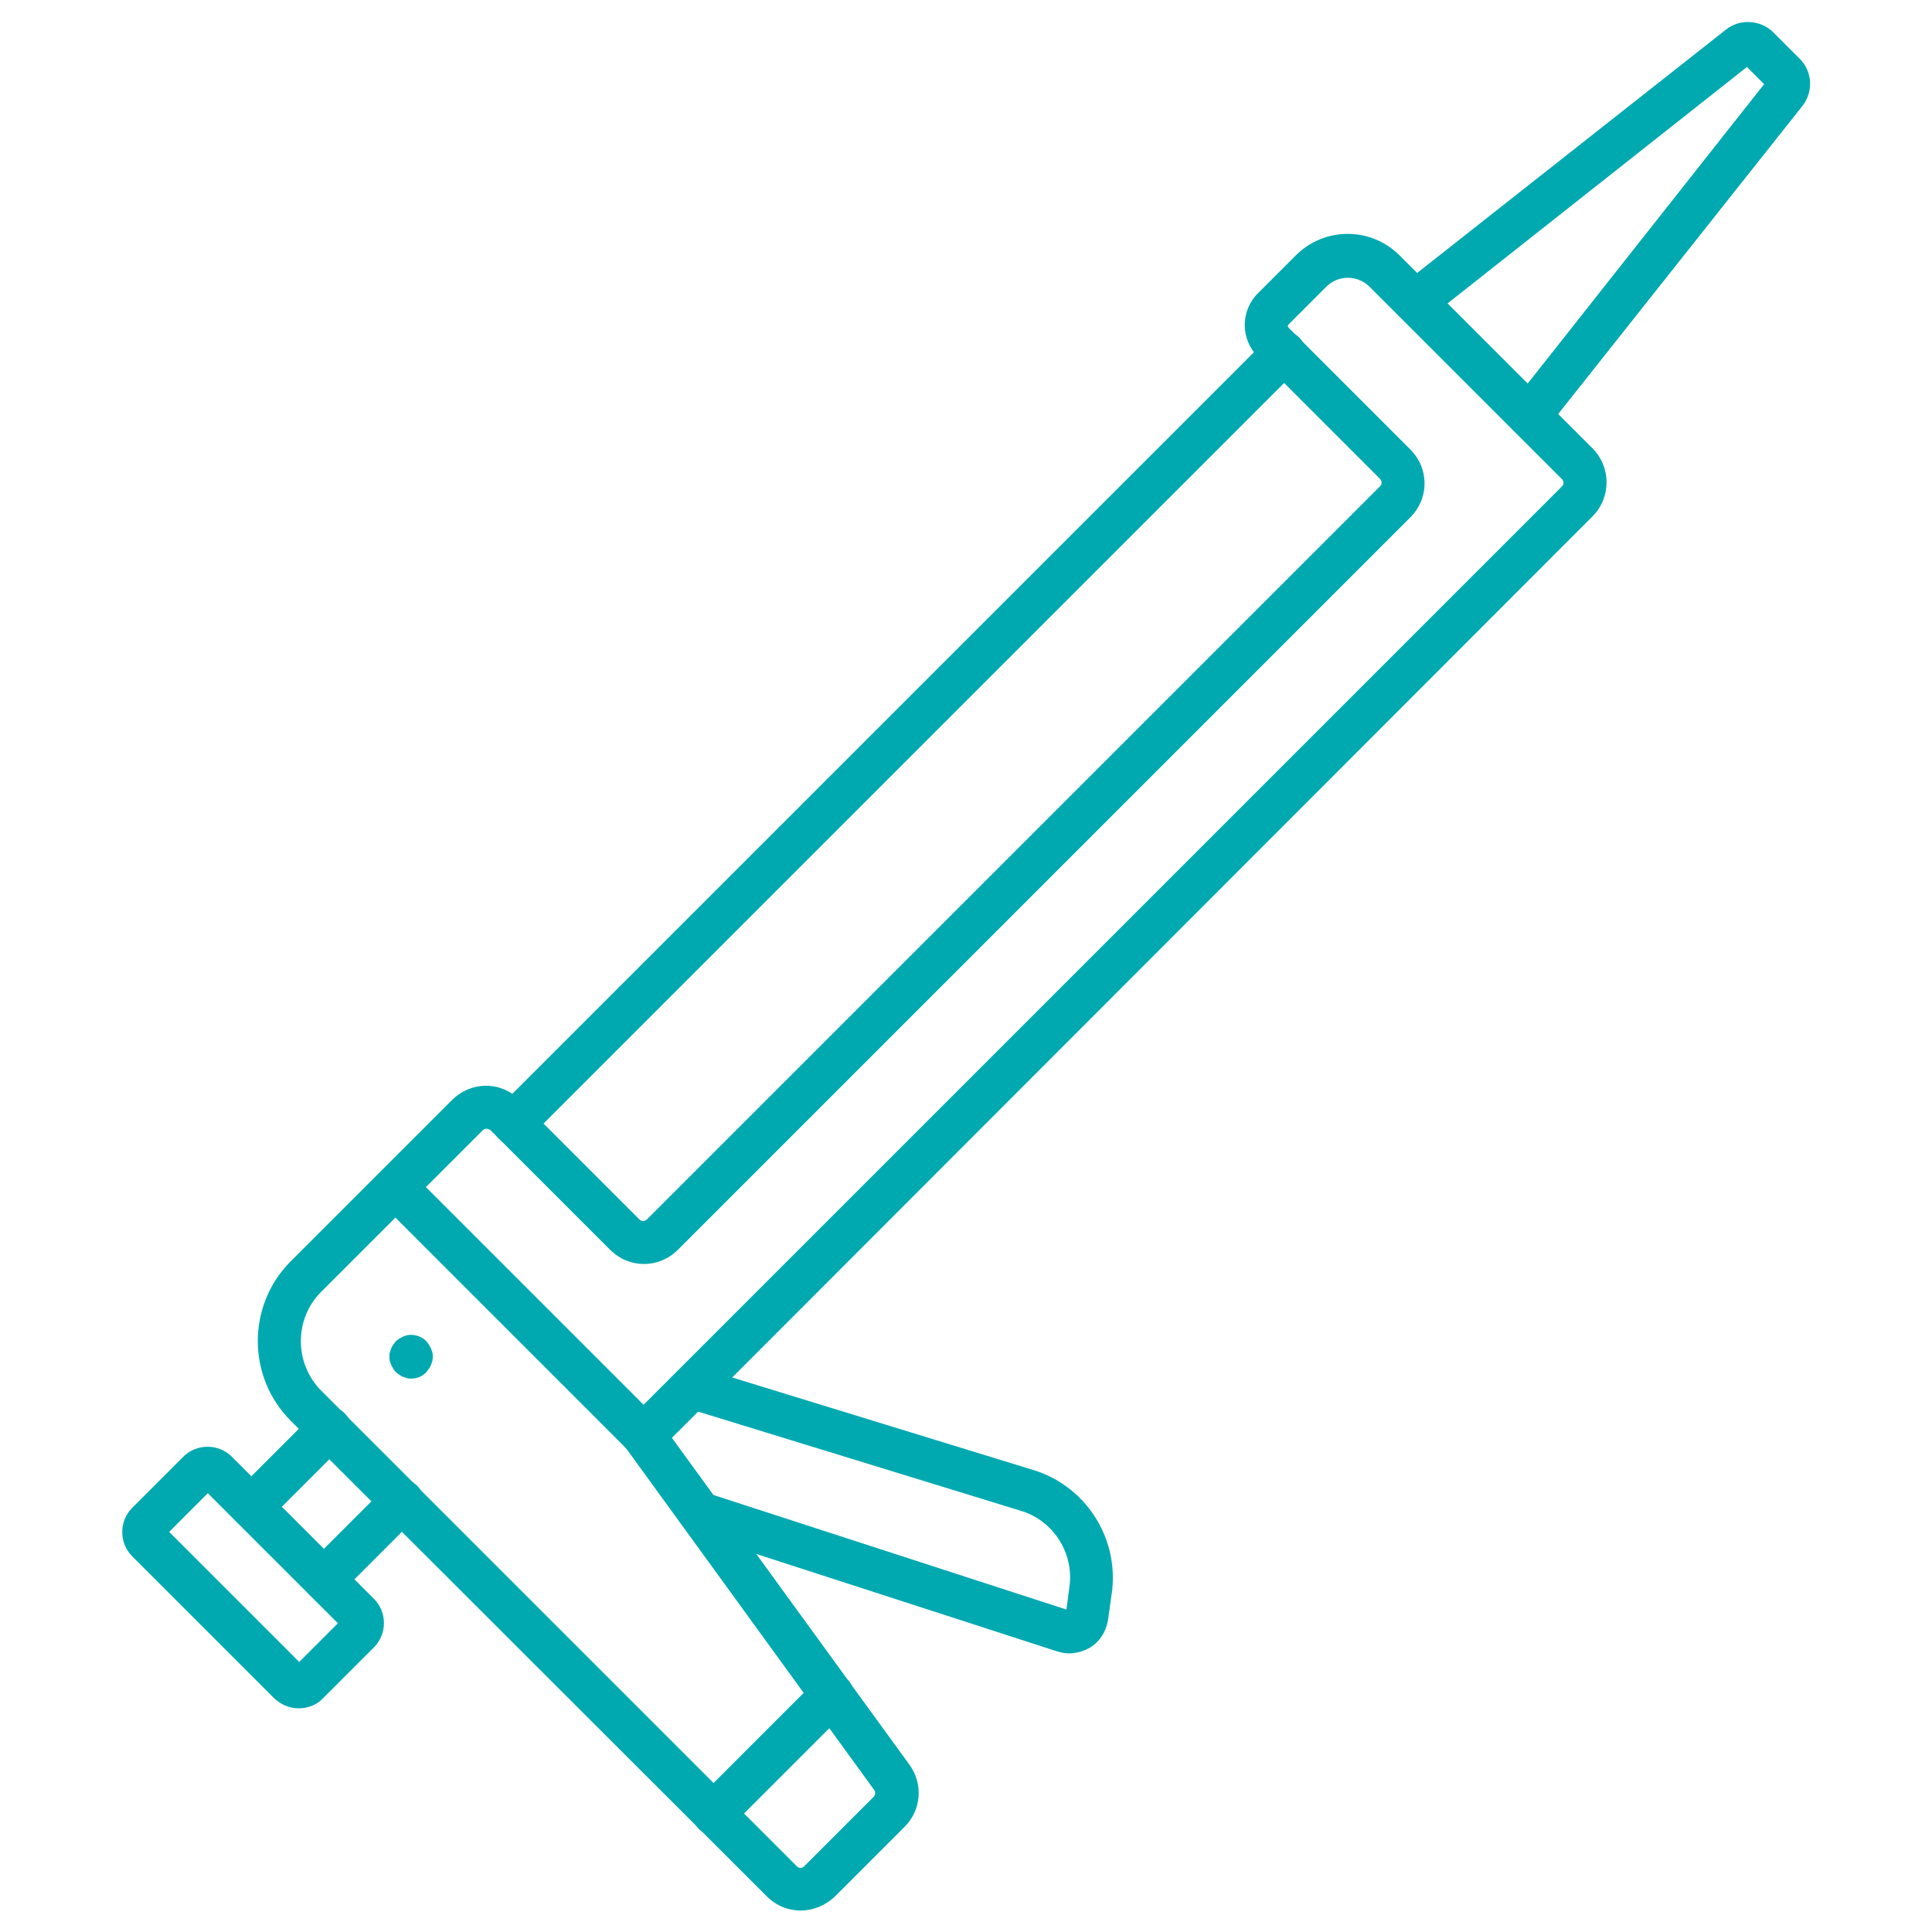 <?xml version="1.0" encoding="UTF-8"?> <svg xmlns="http://www.w3.org/2000/svg" xmlns:xlink="http://www.w3.org/1999/xlink" version="1.1" width="512" height="512" x="0" y="0" viewBox="0 0 450 450" style="enable-background:new 0 0 512 512" xml:space="preserve" class=""><g><path d="M149.9 339.4c-1.3 0-2.6-.5-3.5-1.5l-57.8-57.8c-2-2-2-5.1 0-7.1s5.1-2 7.1 0l57.8 57.8c2 2 2 5.1 0 7.1-1 1-2.3 1.5-3.6 1.5z" fill="#00a9b0" opacity="1" data-original="#000000" class=""></path><path d="M186.5 445c-2.9 0-5.7-1.1-7.9-3.3L67.7 330.9c-10.2-10.2-10.2-26.9 0-37.1l37.6-37.6c2.1-2.1 4.9-3.3 7.9-3.3s5.8 1.2 7.9 3.3l27.8 27.8c.3.3.6.4.9.4.2 0 .6-.1.9-.4l170.7-170.7c.3-.3.4-.6.4-.9 0-.2-.1-.6-.4-.9L293 83.1c-4.1-4.1-4.1-10.7 0-14.8l8.8-8.8c6.7-6.7 17.5-6.7 24.2 0l44.9 44.9c4.4 4.4 4.4 11.5 0 15.9L156.5 334.9l55.3 76.1c3.3 4.5 2.8 10.6-1.1 14.5l-16.2 16.2c-2.3 2.2-5.2 3.3-8 3.3zm-73.2-182.1c-.2 0-.6.1-.9.4l-37.6 37.6c-6.3 6.3-6.3 16.6 0 23l110.8 110.8c.5.5 1.2.5 1.7 0l16.2-16.2c.4-.4.5-1.1.1-1.6l-57.8-79.6c-1.4-2-1.2-4.7.5-6.5l217.5-217.5c.5-.5.5-1.2 0-1.7L319 66.8c-2.8-2.8-7.3-2.8-10.1 0l-8.8 8.8c-.2.2-.2.5 0 .7l28.4 28.4c2.1 2.1 3.3 4.9 3.3 7.9s-1.2 5.8-3.3 7.9L157.9 291.1c-2.1 2.1-4.9 3.3-7.9 3.3s-5.8-1.2-7.9-3.3l-27.8-27.8c-.4-.3-.8-.4-1-.4z" fill="#00a9b0" opacity="1" data-original="#000000" class=""></path><path d="M119.6 266.6c-1.3 0-2.6-.5-3.5-1.5-2-2-2-5.1 0-7.1L295.5 78.6c2-2 5.1-2 7.1 0s2 5.1 0 7.1L123.1 265.2c-.9.9-2.2 1.4-3.5 1.4zM249 385.1c-1 0-1.9-.2-2.9-.5l-84.6-27.4c-2.6-.9-4.1-3.7-3.2-6.3s3.7-4.1 6.3-3.2l83.8 27.2.8-6.2c.6-7.5-4.1-14.6-11.4-16.8l-78.1-24c-2.6-.8-4.1-3.6-3.3-6.2s3.6-4.1 6.2-3.3l78.1 24c11.8 3.6 19.5 15.1 18.4 27.4v.2l-1 7.2c-.4 2.7-1.9 5.2-4.3 6.6-1.4.8-3.1 1.3-4.8 1.3zM75.5 372.8c-1.3 0-2.6-.5-3.5-1.5-2-2-2-5.1 0-7.1l18.1-18.1c2-2 5.1-2 7.1 0s2 5.1 0 7.1l-18.1 18.1c-1 1-2.3 1.5-3.6 1.5zM58.6 355.9c-1.3 0-2.6-.5-3.5-1.5-2-2-2-5.1 0-7.1l18.1-18.1c2-2 5.1-2 7.1 0s2 5.1 0 7.1l-18.1 18.1c-1 1-2.3 1.5-3.6 1.5z" fill="#00a9b0" opacity="1" data-original="#000000" class=""></path><path d="M69.6 397.9c-2.1 0-4.1-.8-5.7-2.3l-33.1-33.1c-3.1-3.1-3.1-8.2 0-11.3l11.9-11.9c3.1-3.1 8.2-3.1 11.3 0l33.1 33.1c3.1 3.1 3.1 8.2 0 11.3l-11.9 11.9c-1.4 1.5-3.5 2.3-5.6 2.3zm-30.2-41.1 30.3 30.3 9-9-30.3-30.3zM356.2 101.9c-1.1 0-2.2-.4-3.1-1.1-2.2-1.7-2.5-4.9-.8-7l58.6-74.2-4-4-74.2 58.6c-2.2 1.7-5.3 1.3-7-.8-1.7-2.2-1.3-5.3.8-7L402 6.9c3.3-2.6 8-2.3 11 .6l6.2 6.2c3 3 3.2 7.7.6 11L360.1 100c-.9 1.3-2.4 1.9-3.9 1.9zM166.2 427.4c-1.3 0-2.6-.5-3.5-1.5-2-2-2-5.1 0-7.1l27.6-27.6c2-2 5.1-2 7.1 0s2 5.1 0 7.1l-27.6 27.6c-1 1-2.3 1.5-3.6 1.5zM95.8 321.1c-.3 0-.7 0-1-.1l-.9-.3c-.3-.1-.6-.3-.9-.5s-.5-.4-.8-.6c-.2-.2-.4-.5-.6-.8s-.3-.6-.5-.9l-.3-.9c-.1-.3-.1-.6-.1-1 0-.3 0-.7.1-1l.3-.9c.1-.3.3-.6.5-.9s.4-.5.6-.8c.2-.2.5-.4.8-.6s.6-.3.9-.5l.9-.3c1.6-.3 3.4.2 4.5 1.4.2.2.4.5.6.8s.3.6.5.9l.3.9c.1.3.1.6.1 1 0 .3 0 .6-.1 1l-.3.9c-.1.3-.3.6-.5.9s-.4.5-.6.8c-.9 1-2.2 1.5-3.5 1.5z" fill="#00a9b0" opacity="1" data-original="#000000" class=""></path></g></svg> 